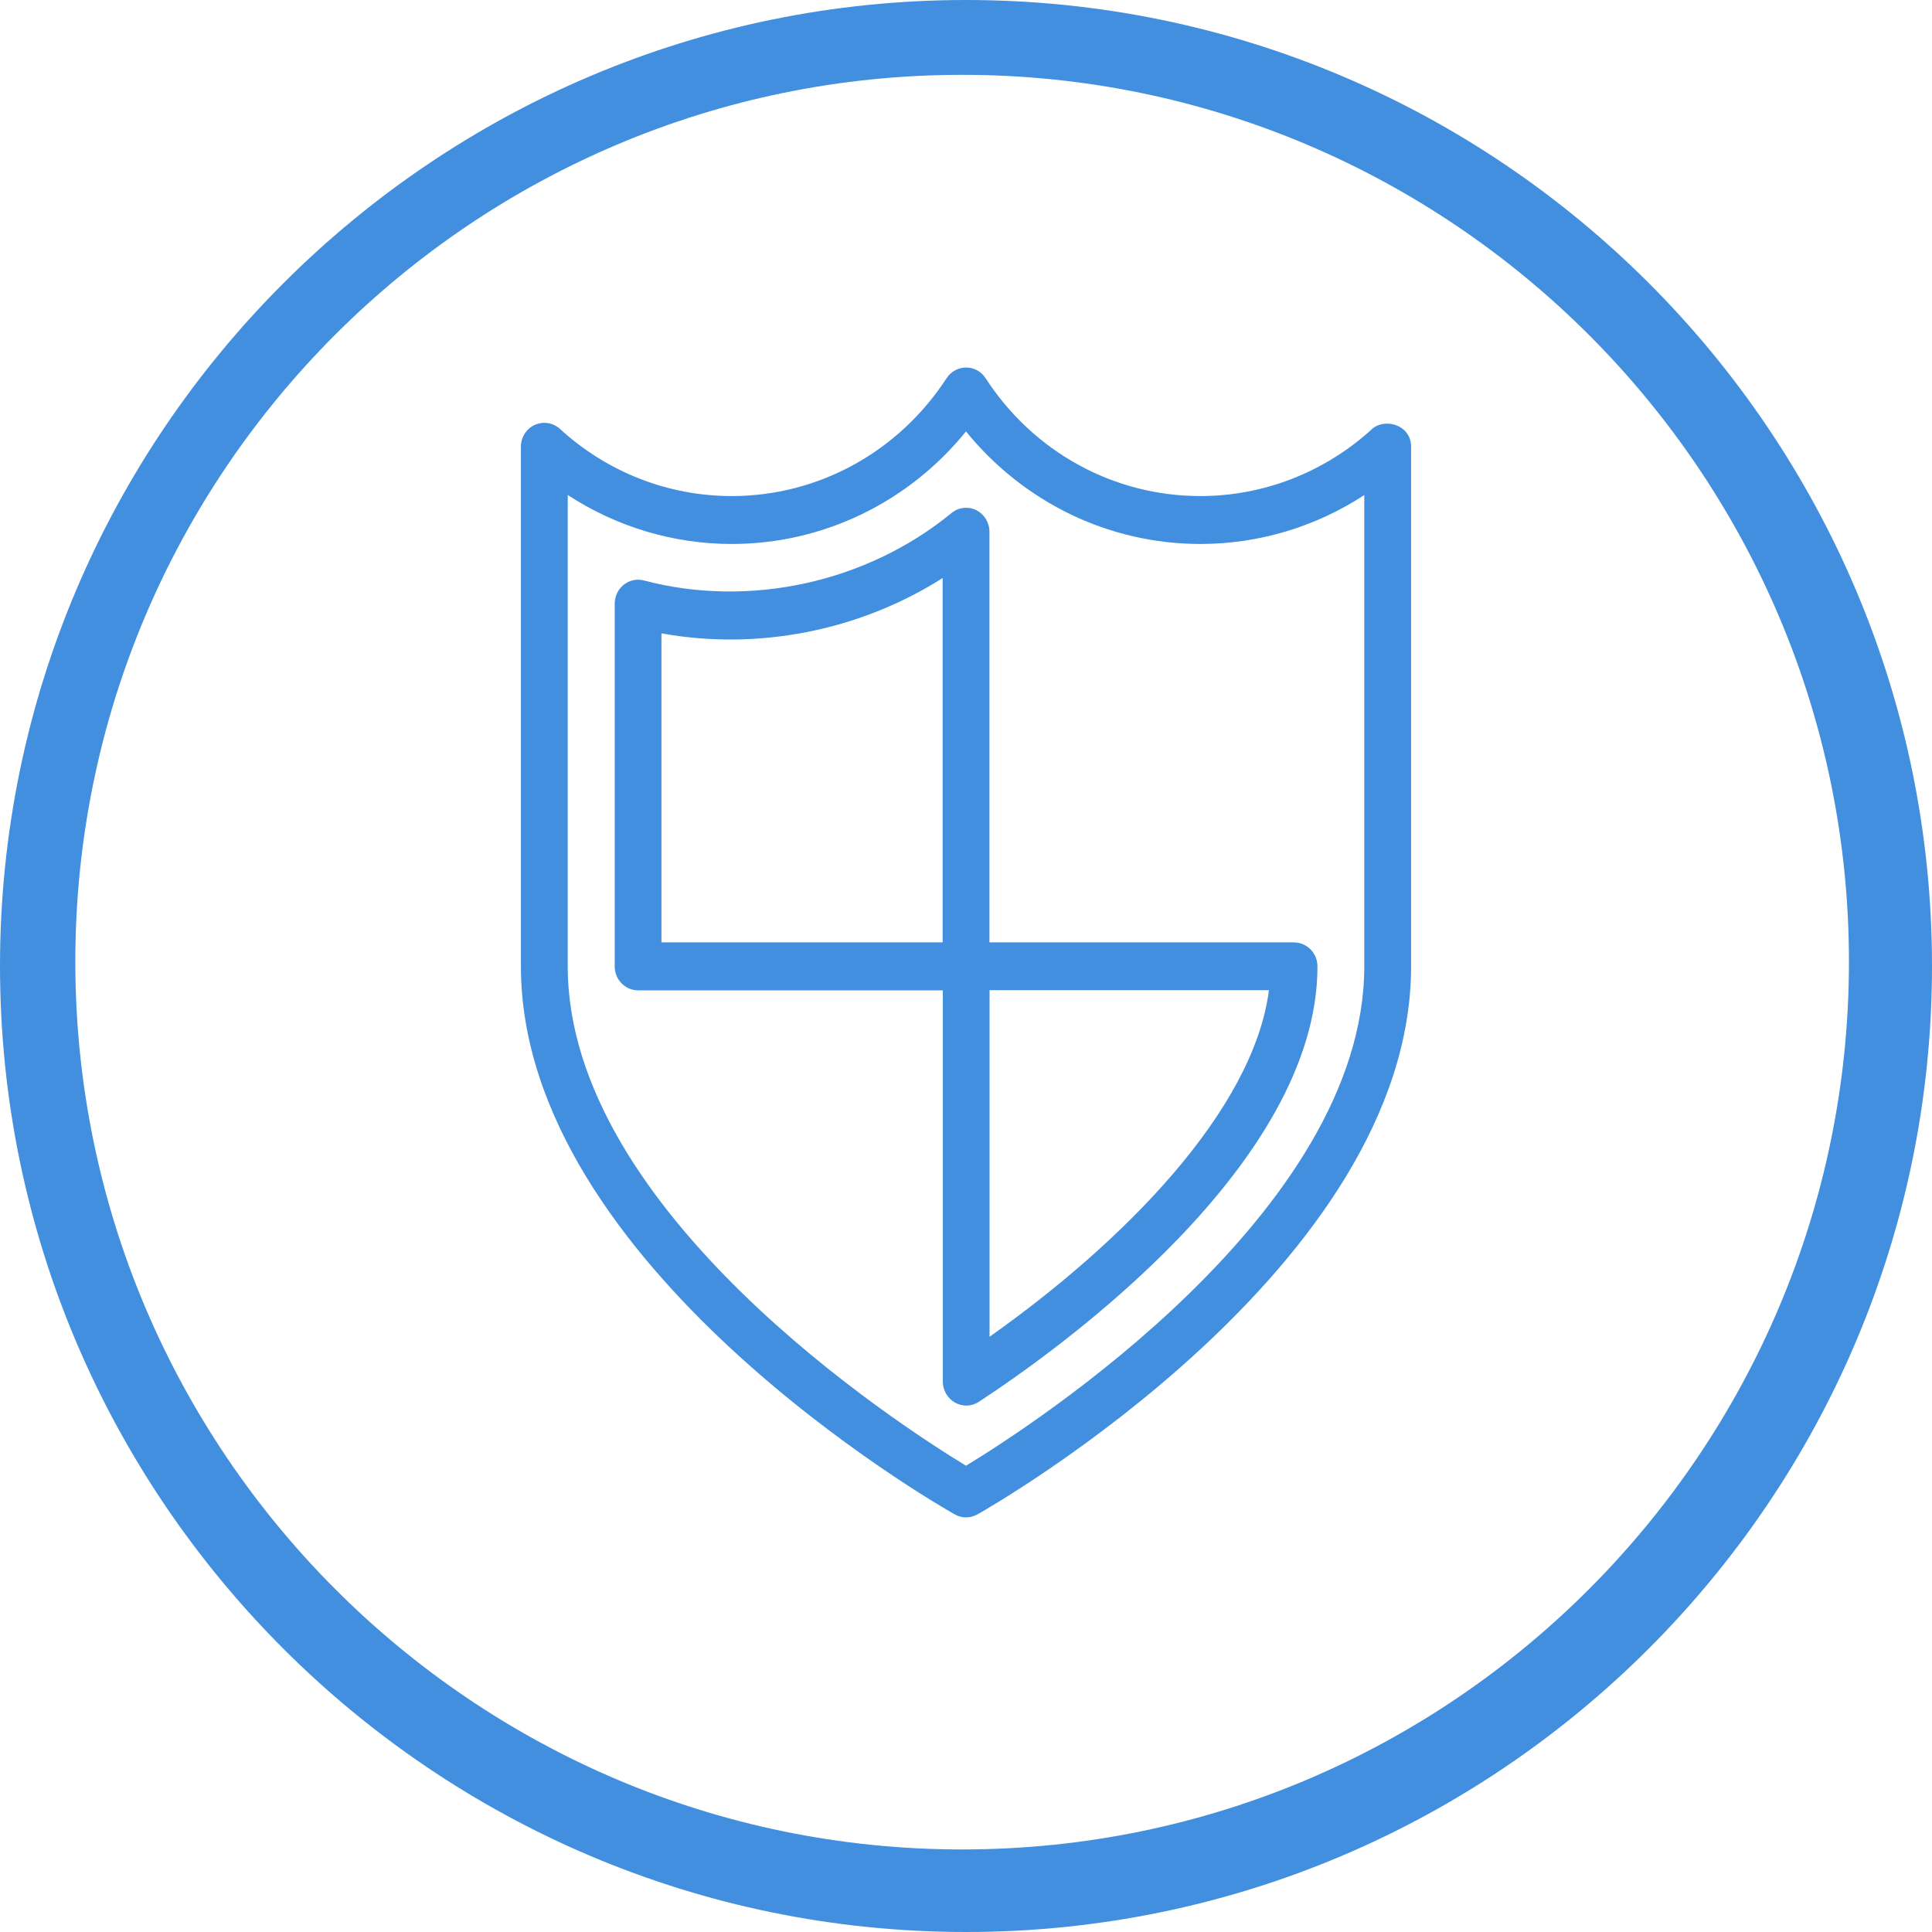 <?xml version="1.0" encoding="UTF-8"?>
<svg id="Ebene_2" data-name="Ebene 2" xmlns="http://www.w3.org/2000/svg" viewBox="0 0 195.2 195.2">
  <defs>
    <style>
      .cls-1 {
        fill: #418fde;
        stroke-width: 0px;
      }
    </style>
  </defs>
  <g id="Ebene_1-2" data-name="Ebene 1">
    <path class="cls-1" d="M97.6,0C43.8,0,0,43.8,0,97.6s43.8,97.6,97.6,97.6,97.6-43.8,97.6-97.6S151.5,0,97.6,0ZM97.21,186.86c-49.4,0-89.6-40.2-89.6-89.7S47.81,7.56,97.21,7.56s89.6,40.2,89.6,89.6-40.1,89.7-89.6,89.7ZM142.42,44.27c-.6-1.59-2.89-1.94-3.94-.79-4.76,4.28-10.86,6.64-17.21,6.64-8.75,0-16.86-4.45-21.69-11.91-.44-.68-1.18-1.08-1.97-1.08s-1.53.41-1.97,1.08c-4.85,7.46-12.96,11.91-21.71,11.91-6.42,0-12.58-2.41-17.35-6.78-.69-.64-1.69-.79-2.55-.41-.85.39-1.4,1.25-1.4,2.21v52.49c0,30.23,42.03,54.36,43.82,55.37.36.2.75.31,1.15.31s.79-.1,1.15-.3c1.79-1.01,43.82-25.15,43.82-55.37v-52.29c.03-.36-.02-.73-.15-1.08ZM137.84,97.63c0,24.77-33.56,46.4-40.24,50.46-6.68-4.06-40.24-25.66-40.24-50.46v-47.62c4.92,3.21,10.65,4.95,16.57,4.95,9.23,0,17.86-4.2,23.67-11.37,5.82,7.17,14.45,11.37,23.68,11.37,5.91,0,11.64-1.73,16.56-4.94v47.62ZM130.73,95.21h-30.76v-41.48c0-.93-.52-1.78-1.34-2.19-.83-.4-1.8-.29-2.5.3-8.59,7.04-20.45,9.61-31.07,6.81-.71-.19-1.46-.03-2.04.43-.58.46-.91,1.17-.91,1.92v36.64c0,.64.24,1.26.69,1.71.44.45,1.05.71,1.68.71h30.78v39.53c0,.88.47,1.69,1.23,2.12.36.2.75.3,1.14.3.44,0,.89-.13,1.27-.38,8.03-5.26,34.22-23.96,34.21-43.99,0-1.34-1.06-2.42-2.37-2.42ZM95.24,95.21h-28.41v-31.22c9.74,1.77,20.05-.27,28.41-5.59v36.81ZM99.98,135.06v-35.02h28.23c-1.59,12.23-14.79,25.52-28.23,35.02Z"/>
  </g>
</svg>